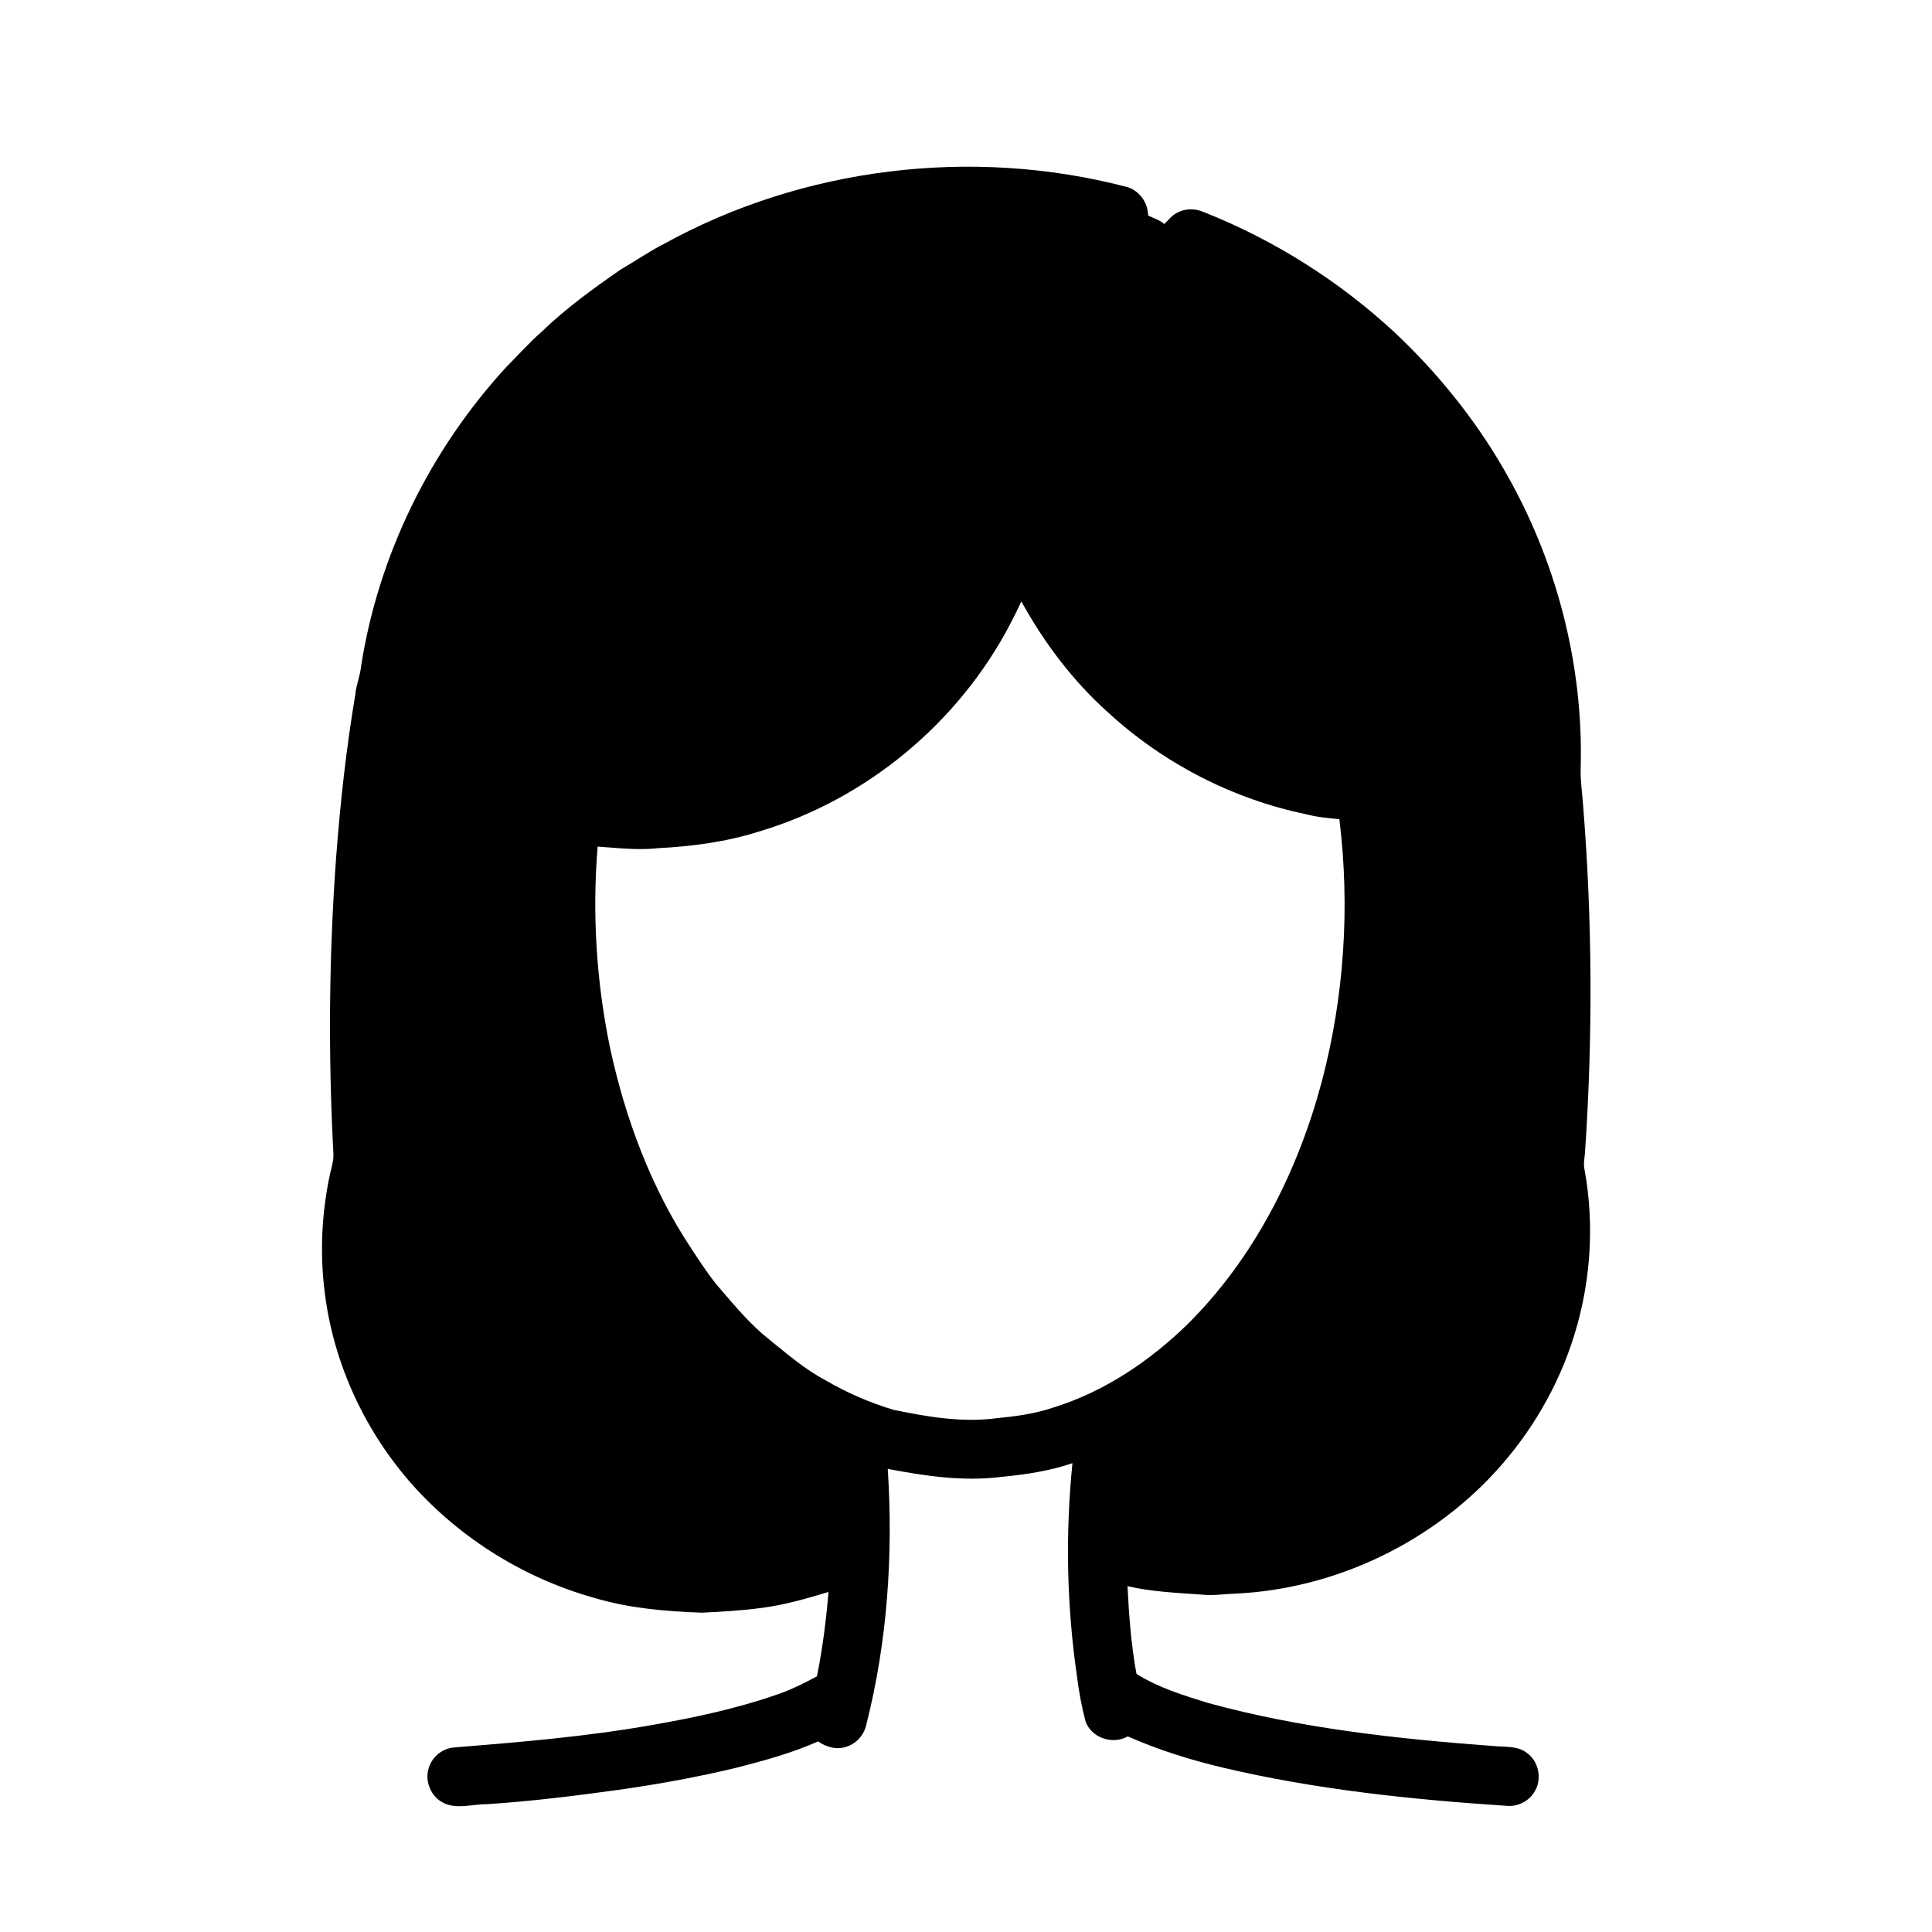 <?xml version="1.0" encoding="UTF-8"?>
<!-- Uploaded to: SVG Repo, www.svgrepo.com, Generator: SVG Repo Mixer Tools -->
<svg fill="#000000" width="800px" height="800px" version="1.1" viewBox="144 144 512 512" xmlns="http://www.w3.org/2000/svg">
 <path d="m319.91 208.66c36.891-20.352 81.617-25.773 122.37-15.203 3.481 0.785 5.961 4.141 5.984 7.668 1.453 0.703 3.043 1.156 4.281 2.242 1.105-1.004 1.988-2.289 3.363-2.961 2.125-1.203 4.773-1.191 7-0.25 18.789 7.43 36.16 18.426 50.953 32.184 11.125 10.535 20.875 22.559 28.555 35.832 13.949 23.914 21.258 51.719 20.48 79.414-0.109 3.199 0.398 6.367 0.621 9.551 2.481 30.68 2.617 61.543 0.527 92.25-0.082 1.418-0.449 2.852-0.176 4.277 2.891 15.516 1.617 31.766-3.492 46.688-4.527 13.309-12.125 25.527-21.895 35.617-17.469 18.012-41.879 29.148-66.953 30.352-3.027 0.094-6.055 0.598-9.086 0.266-6.566-0.477-13.211-0.73-19.645-2.242 0.398 7.781 0.961 15.594 2.383 23.254 5.789 3.652 12.414 5.672 18.902 7.691 24.621 6.746 50.125 9.523 75.52 11.41 3.039 0.344 6.492-0.172 9.066 1.855 3.113 2.242 4.051 6.898 2.051 10.176-1.508 2.652-4.641 4.184-7.656 3.82-25.172-1.672-50.398-4.297-74.992-10.113-8.613-2.039-17.094-4.699-25.199-8.277-4 2.305-9.676 0.391-11.203-4.023-1.023-3.859-1.738-7.801-2.238-11.762-2.734-18.719-3.129-37.789-1.219-56.617-6.102 2.082-12.5 3.023-18.895 3.633-10.051 1.273-20.172-0.234-30.047-2.121 1.453 22.668-0.078 45.641-5.668 67.699-0.539 2.633-2.461 4.941-5.023 5.828-2.625 1.051-5.547 0.246-7.781-1.305-6.848 3.051-14.113 5.039-21.355 6.906-10.457 2.535-21.055 4.445-31.707 5.953-11.527 1.594-23.086 3.019-34.691 3.777-3.742-0.059-7.707 1.395-11.289-0.238-3.43-1.523-5.266-5.688-4.164-9.254 0.812-2.875 3.41-5.144 6.383-5.508 17.66-1.43 35.352-2.891 52.82-5.981 11.266-1.965 22.504-4.359 33.316-8.141 3.617-1.246 7.039-2.957 10.395-4.766 1.48-7.379 2.438-14.855 3.055-22.352-5.715 1.734-11.48 3.383-17.41 4.184-5.363 0.727-10.77 1.062-16.176 1.301-9.473-0.336-19.02-1.137-28.152-3.824-18.566-5.125-35.609-15.645-48.461-29.992-12.535-14.086-20.883-31.941-23.258-50.684-1.383-10.531-0.887-21.293 1.336-31.676 0.387-1.758 0.984-3.5 0.918-5.32-1.395-26.332-1.199-52.758 0.75-79.059 1.09-14.336 2.676-28.645 5.062-42.824 0.238-2.574 1.301-4.977 1.539-7.551 4.602-29.418 18.32-57.23 38.434-79.145 3.098-3.098 5.992-6.402 9.301-9.289 6.457-6.258 13.77-11.543 21.148-16.652 3.805-2.18 7.402-4.719 11.32-6.699m91.789 100.74c-13.684 26.184-38.137 46.484-66.465 54.938-8.688 2.769-17.777 3.973-26.859 4.441-5.332 0.598-10.676-0.066-15.996-0.414-1.473 17.84-0.336 35.883 3.301 53.41 4.066 18.727 10.863 37.055 21.496 53.078 2.512 3.805 4.981 7.664 8.008 11.086 3.945 4.594 7.887 9.266 12.66 13.039 4.773 3.859 9.473 7.914 14.922 10.816 5.668 3.305 11.75 5.941 18.031 7.832 8.949 1.836 18.148 3.441 27.293 2.219 5.031-0.5 10.09-1.148 14.902-2.781 13.547-4.172 25.602-12.277 35.695-22.105 17.633-17.484 29.184-40.352 35.559-64.176 5.996-22.641 7.555-46.434 4.703-69.672-2.941-0.324-5.898-0.539-8.766-1.32-19.453-4.019-37.738-13.418-52.375-26.844-9.402-8.375-17.078-18.555-23.141-29.555-0.957 2.016-1.918 4.031-2.969 6.008z"/>
</svg>